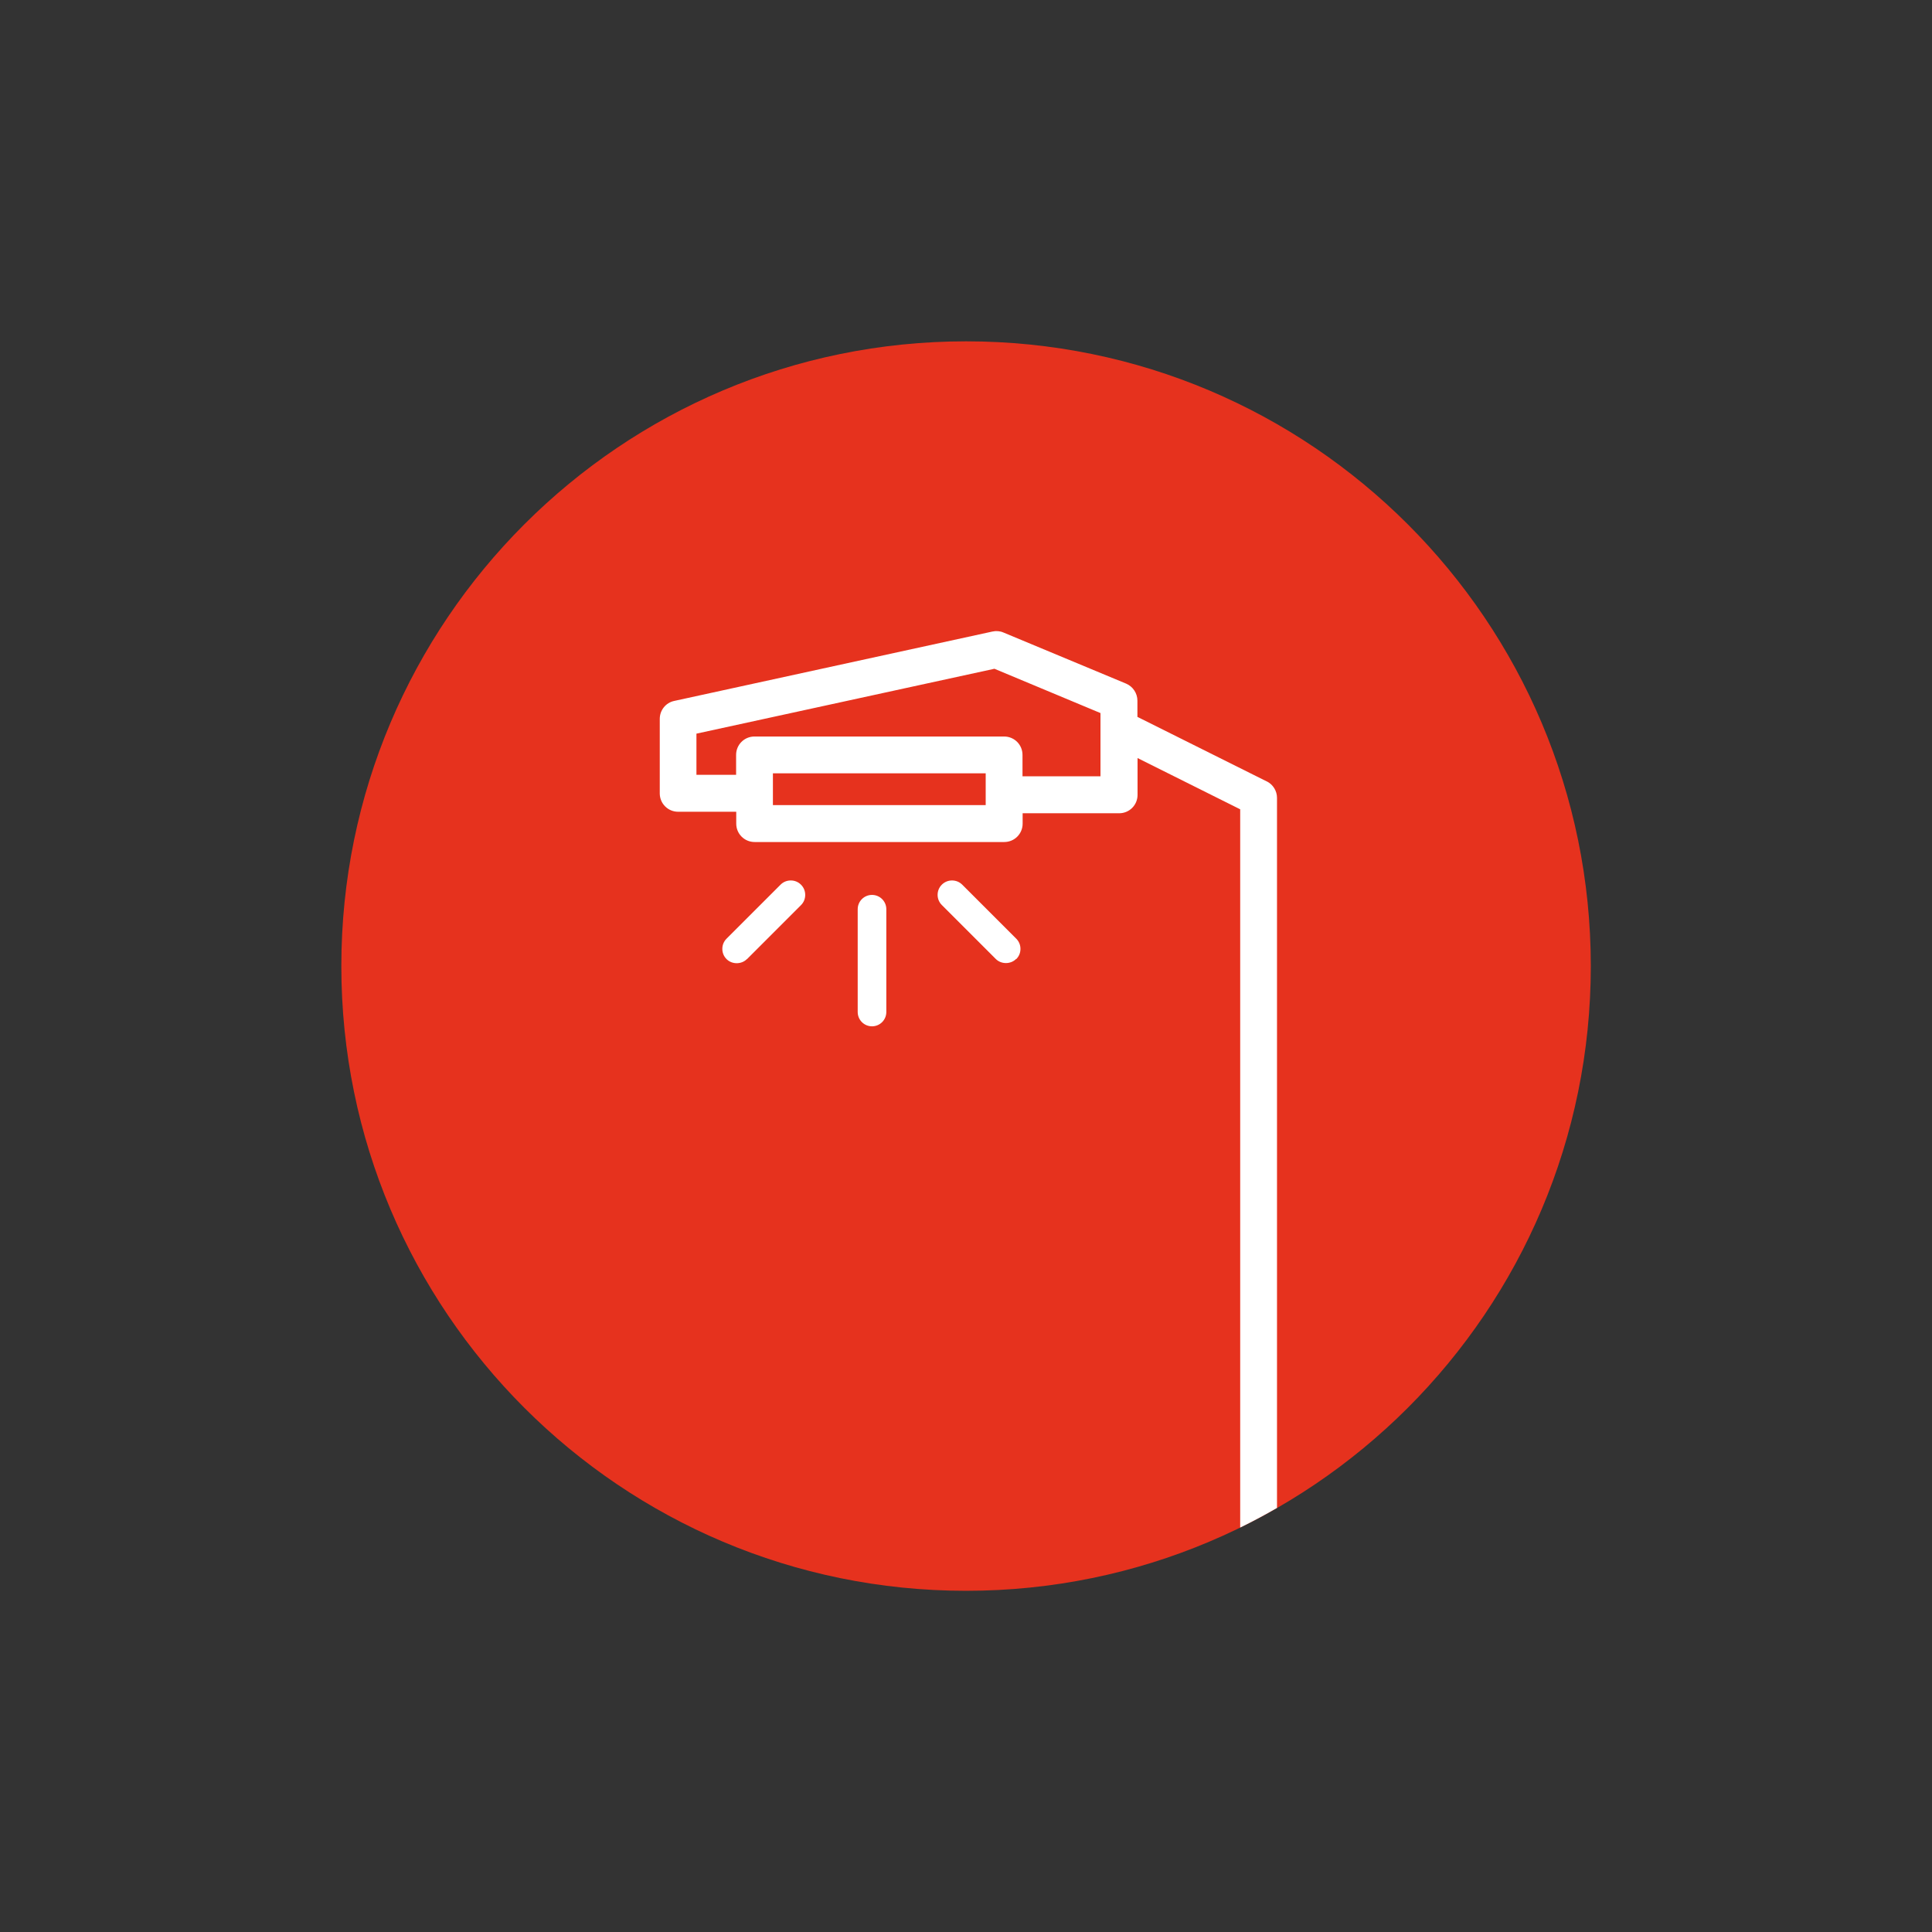 <?xml version="1.0" encoding="UTF-8"?><svg xmlns="http://www.w3.org/2000/svg" width="50mm" height="50mm" viewBox="0 0 141.73 141.73"><rect x="0" y="0" width="141.73" height="141.73" fill="#333333" stroke="none"/><defs><style>.d{fill:none;}.e{fill:#e6321e;}.f{fill:#fff;}</style></defs><g id="a"><rect class="d" width="15.8" height="15.8"/><rect class="d" x="125.94" y="125.94" width="15.8" height="15.8"/></g><g id="b"><path class="e" d="M116.7,70.87c0,25.31-20.52,45.83-45.83,45.83s-45.83-20.52-45.83-45.83S45.56,25.04,70.87,25.04s45.83,20.52,45.83,45.83Z"/><g><path class="f" d="M74.55,70.36c.2-.2,.31-.46,.31-.75s-.11-.55-.31-.75l-3.96-3.96c-.21-.21-.48-.31-.75-.31s-.54,.1-.75,.31c-.41,.41-.41,1.08,0,1.49l3.96,3.96c.4,.4,1.09,.4,1.49,0Z"/><path class="f" d="M65.02,74.24v-7.54c0-.58-.47-1.05-1.05-1.05s-1.05,.47-1.05,1.05v7.54c0,.58,.47,1.05,1.05,1.05s1.05-.47,1.05-1.05Z"/><path class="f" d="M54.8,70.36l3.96-3.96c.2-.2,.31-.46,.31-.75s-.11-.55-.31-.75-.46-.31-.75-.31-.55,.11-.75,.31l-3.96,3.96c-.2,.2-.31,.46-.31,.75s.11,.55,.31,.75c.4,.4,1.09,.4,1.49,0Z"/></g><path class="f" d="M92.92,57.32l-9.48-4.73v-1.19c0-.54-.33-1.04-.83-1.25l-9-3.75c-.25-.11-.54-.13-.81-.07l-23.34,5.09c-.62,.13-1.06,.68-1.06,1.32v5.46c0,.75,.6,1.35,1.35,1.35h4.26v.87c0,.75,.6,1.35,1.35,1.35h18.31c.75,0,1.35-.6,1.35-1.35v-.76h7.08c.75,0,1.35-.6,1.35-1.35v-2.7l7.53,3.76v52.69c.92-.45,1.82-.93,2.7-1.44V58.53c0-.51-.29-.98-.75-1.21Zm-20.61,.98v.76h-15.61v-2.33h15.61v1.57Zm8.43-1.35h-5.73v-1.57c0-.75-.6-1.35-1.35-1.35h-18.31c-.75,0-1.35,.6-1.35,1.35v1.46h-2.91v-3.02l21.86-4.76,7.78,3.25v4.65Z"/></g><g id="c"/></svg>